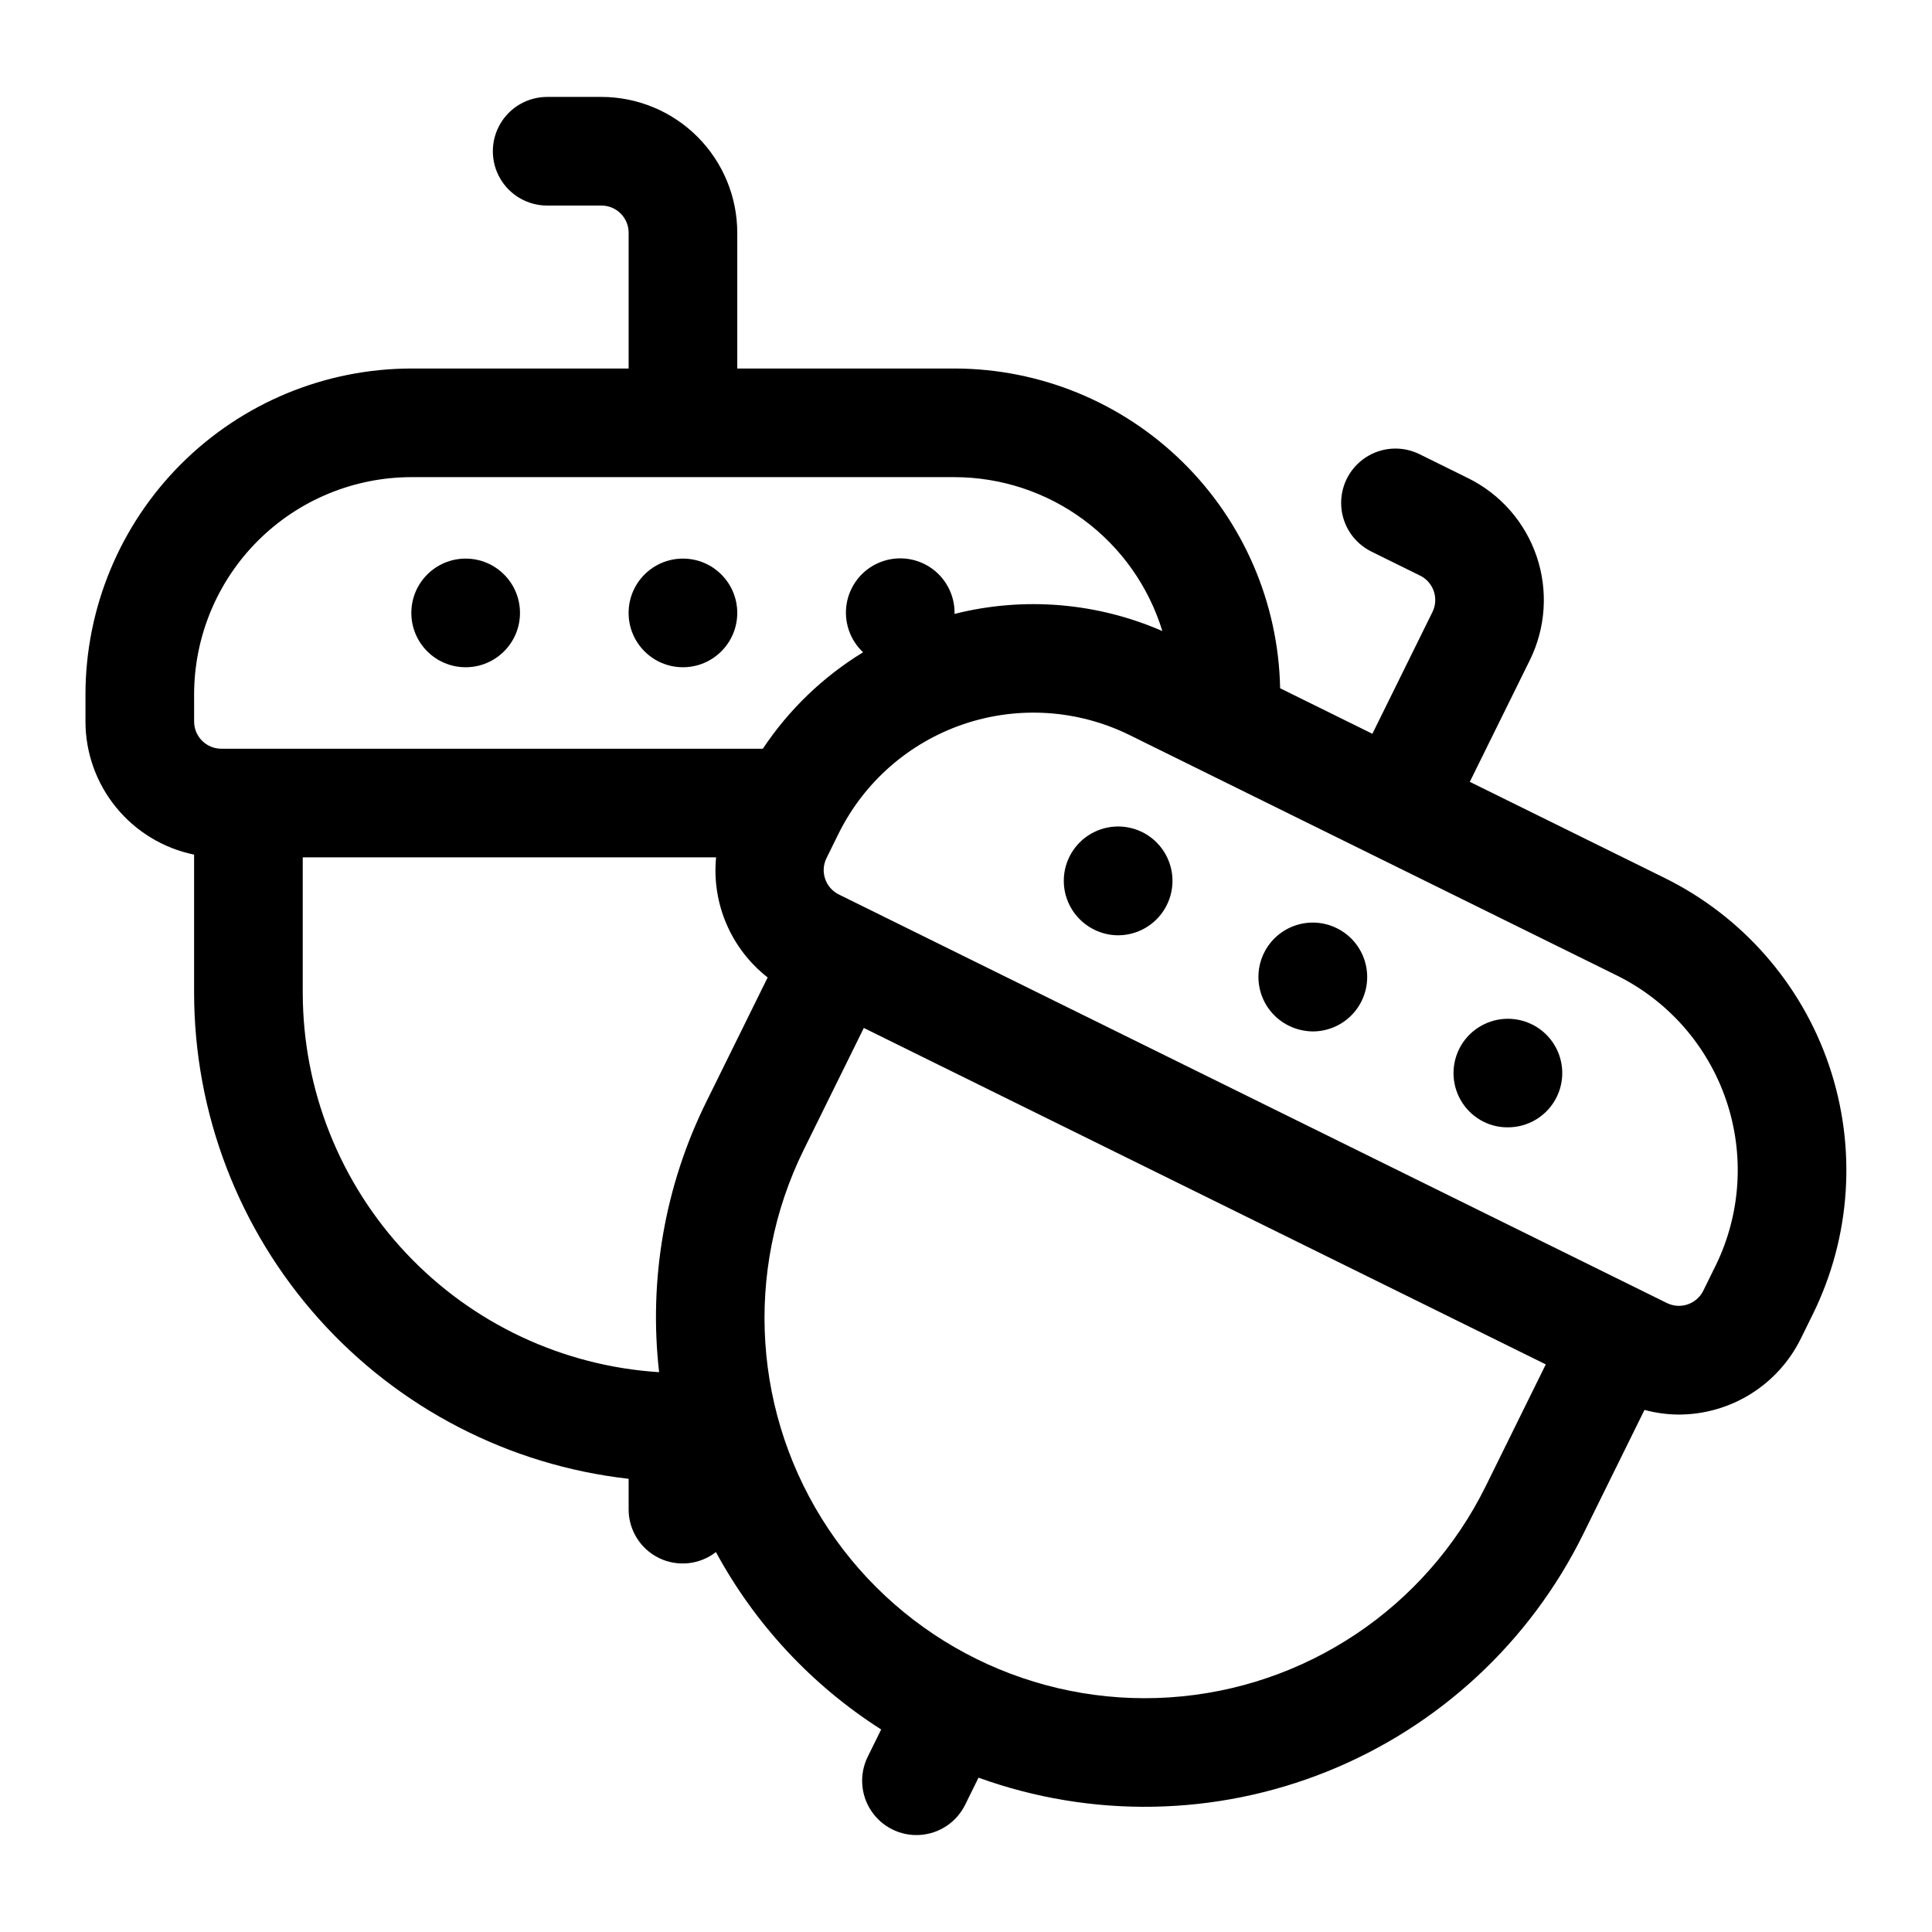 <?xml version="1.0" encoding="UTF-8"?>
<!-- The Best Svg Icon site in the world: iconSvg.co, Visit us! https://iconsvg.co -->
<svg fill="#000000" width="800px" height="800px" version="1.1" viewBox="144 144 512 512" xmlns="http://www.w3.org/2000/svg">
 <g>
  <path d="m339.38 306.43c0 7.949-6.445 14.395-14.395 14.395-7.953 0-14.395-6.445-14.395-14.395 0-7.953 6.441-14.395 14.395-14.395 7.949 0 14.395 6.441 14.395 14.395"/>
  <path d="m281.8 306.43c0 7.949-6.445 14.395-14.395 14.395-7.953 0-14.395-6.445-14.395-14.395 0-7.953 6.441-14.395 14.395-14.395 7.949 0 14.395 6.441 14.395 14.395"/>
  <path d="m585.15 376.67-51.637-25.477 15.922-32.273c4.211-8.559 4.856-18.441 1.789-27.477-3.062-9.035-9.59-16.484-18.141-20.715l-12.906-6.367c-4.613-2.277-10.09-1.918-14.363 0.938-4.277 2.859-6.703 7.777-6.367 12.91 0.332 5.129 3.383 9.691 7.992 11.969l12.906 6.367h0.004c3.559 1.762 5.023 6.074 3.269 9.641l-15.922 32.273-24.449-12.062c-0.445-22.602-9.723-44.133-25.855-59.973-16.129-15.844-37.824-24.734-60.43-24.766h-57.578v-35.988 0.004c-0.012-9.543-3.809-18.688-10.555-25.434-6.746-6.75-15.891-10.543-25.434-10.555h-14.395c-5.141 0-9.895 2.742-12.465 7.199-2.57 4.453-2.57 9.938 0 14.395 2.57 4.453 7.324 7.195 12.465 7.195h14.395c3.973 0.004 7.191 3.227 7.199 7.199v35.988h-57.578v-0.004c-22.898 0.027-44.852 9.133-61.043 25.324-16.191 16.191-25.301 38.145-25.324 61.043v7.199c0.008 8.289 2.879 16.324 8.125 22.746 5.242 6.422 12.539 10.844 20.664 12.512v36.715c0.043 31.848 11.805 62.566 33.043 86.301 21.234 23.738 50.465 38.828 82.113 42.398v8.047c-0.027 5.488 3.082 10.508 8.008 12.93 4.926 2.418 10.801 1.812 15.125-1.562 10.367 19.137 25.438 35.32 43.793 47.02l-3.562 7.219c-2.273 4.613-1.914 10.086 0.941 14.363 2.856 4.277 7.777 6.703 12.906 6.367 5.133-0.336 9.695-3.383 11.969-7.996l3.543-7.184h0.004c29.965 10.836 62.871 10.246 92.43-1.652 29.559-11.898 53.695-34.277 67.797-62.852l16.258-32.957c2.969 0.805 6.027 1.219 9.102 1.234 6.723-0.008 13.305-1.891 19.016-5.441 5.707-3.547 10.309-8.617 13.289-14.641l3.18-6.457c10.137-20.543 11.695-44.27 4.336-65.961-7.359-21.691-23.035-39.57-43.578-49.703zm-389.71-48.645c0.016-15.266 6.086-29.898 16.883-40.695 10.793-10.793 25.43-16.863 40.695-16.883h143.95c12.332 0.016 24.336 3.988 34.246 11.328 9.91 7.34 17.207 17.664 20.816 29.457-17.355-7.566-36.73-9.164-55.09-4.535 0-0.09 0.027-0.172 0.027-0.266v0.004c0.023-4.856-2.402-9.395-6.449-12.074s-9.172-3.137-13.633-1.223c-4.461 1.918-7.652 5.957-8.492 10.738-0.84 4.777 0.789 9.66 4.328 12.984-10.609 6.481-19.676 15.207-26.562 25.559h-143.52c-3.973-0.004-7.191-3.223-7.195-7.195zm28.789 79.172v-35.988h109.54c-1.18 12.246 3.977 24.25 13.668 31.828l-16.242 32.926c-10.988 22.188-15.336 47.074-12.523 71.676-25.555-1.617-49.535-12.898-67.074-31.555-17.539-18.652-27.324-43.281-27.363-68.887zm313.5 130.66c-15.926 32.285-47.867 53.617-83.789 55.969-35.922 2.348-70.371-14.645-90.363-44.582-19.996-29.934-22.504-68.266-6.574-100.55l15.918-32.273 180.73 89.156zm60.84-58.266-3.18 6.457c-1.758 3.562-6.074 5.027-9.637 3.269h-0.004l-219.45-108.27c-3.559-1.762-5.023-6.07-3.269-9.637l3.184-6.457c6.758-13.691 18.68-24.137 33.141-29.043 14.461-4.906 30.277-3.871 43.973 2.879l64.535 31.84 0.016 0.008 64.539 31.84c13.695 6.758 24.145 18.676 29.051 33.137 4.906 14.461 3.863 30.281-2.894 43.973z"/>
  <path d="m446.69 364.51c-4.617-2.273-10.094-1.914-14.375 0.945-4.277 2.859-6.707 7.781-6.367 12.918 0.336 5.133 3.387 9.699 8 11.977 1.969 0.988 4.137 1.508 6.34 1.512 4.371 0 8.508-1.98 11.25-5.387 2.738-3.406 3.785-7.875 2.844-12.145-0.945-4.269-3.773-7.883-7.691-9.82z"/>
  <path d="m549.97 415.47c-4.617-2.273-10.094-1.914-14.375 0.945-4.277 2.859-6.703 7.781-6.367 12.918 0.336 5.133 3.387 9.699 8.004 11.977 1.969 0.969 4.137 1.461 6.332 1.441 4.371 0.023 8.516-1.945 11.262-5.348 2.746-3.398 3.793-7.867 2.848-12.133-0.941-4.269-3.777-7.875-7.703-9.801z"/>
  <path d="m498.29 389.99c-3.426-1.699-7.387-1.961-11.012-0.734-3.621 1.227-6.606 3.844-8.297 7.273s-1.949 7.391-0.715 11.012c1.234 3.621 3.856 6.602 7.289 8.285 1.992 0.984 4.18 1.5 6.402 1.512 4.363-0.016 8.488-2.012 11.211-5.422 2.723-3.41 3.758-7.871 2.809-12.129-0.949-4.262-3.773-7.863-7.688-9.797z"/>
 </g>
</svg>